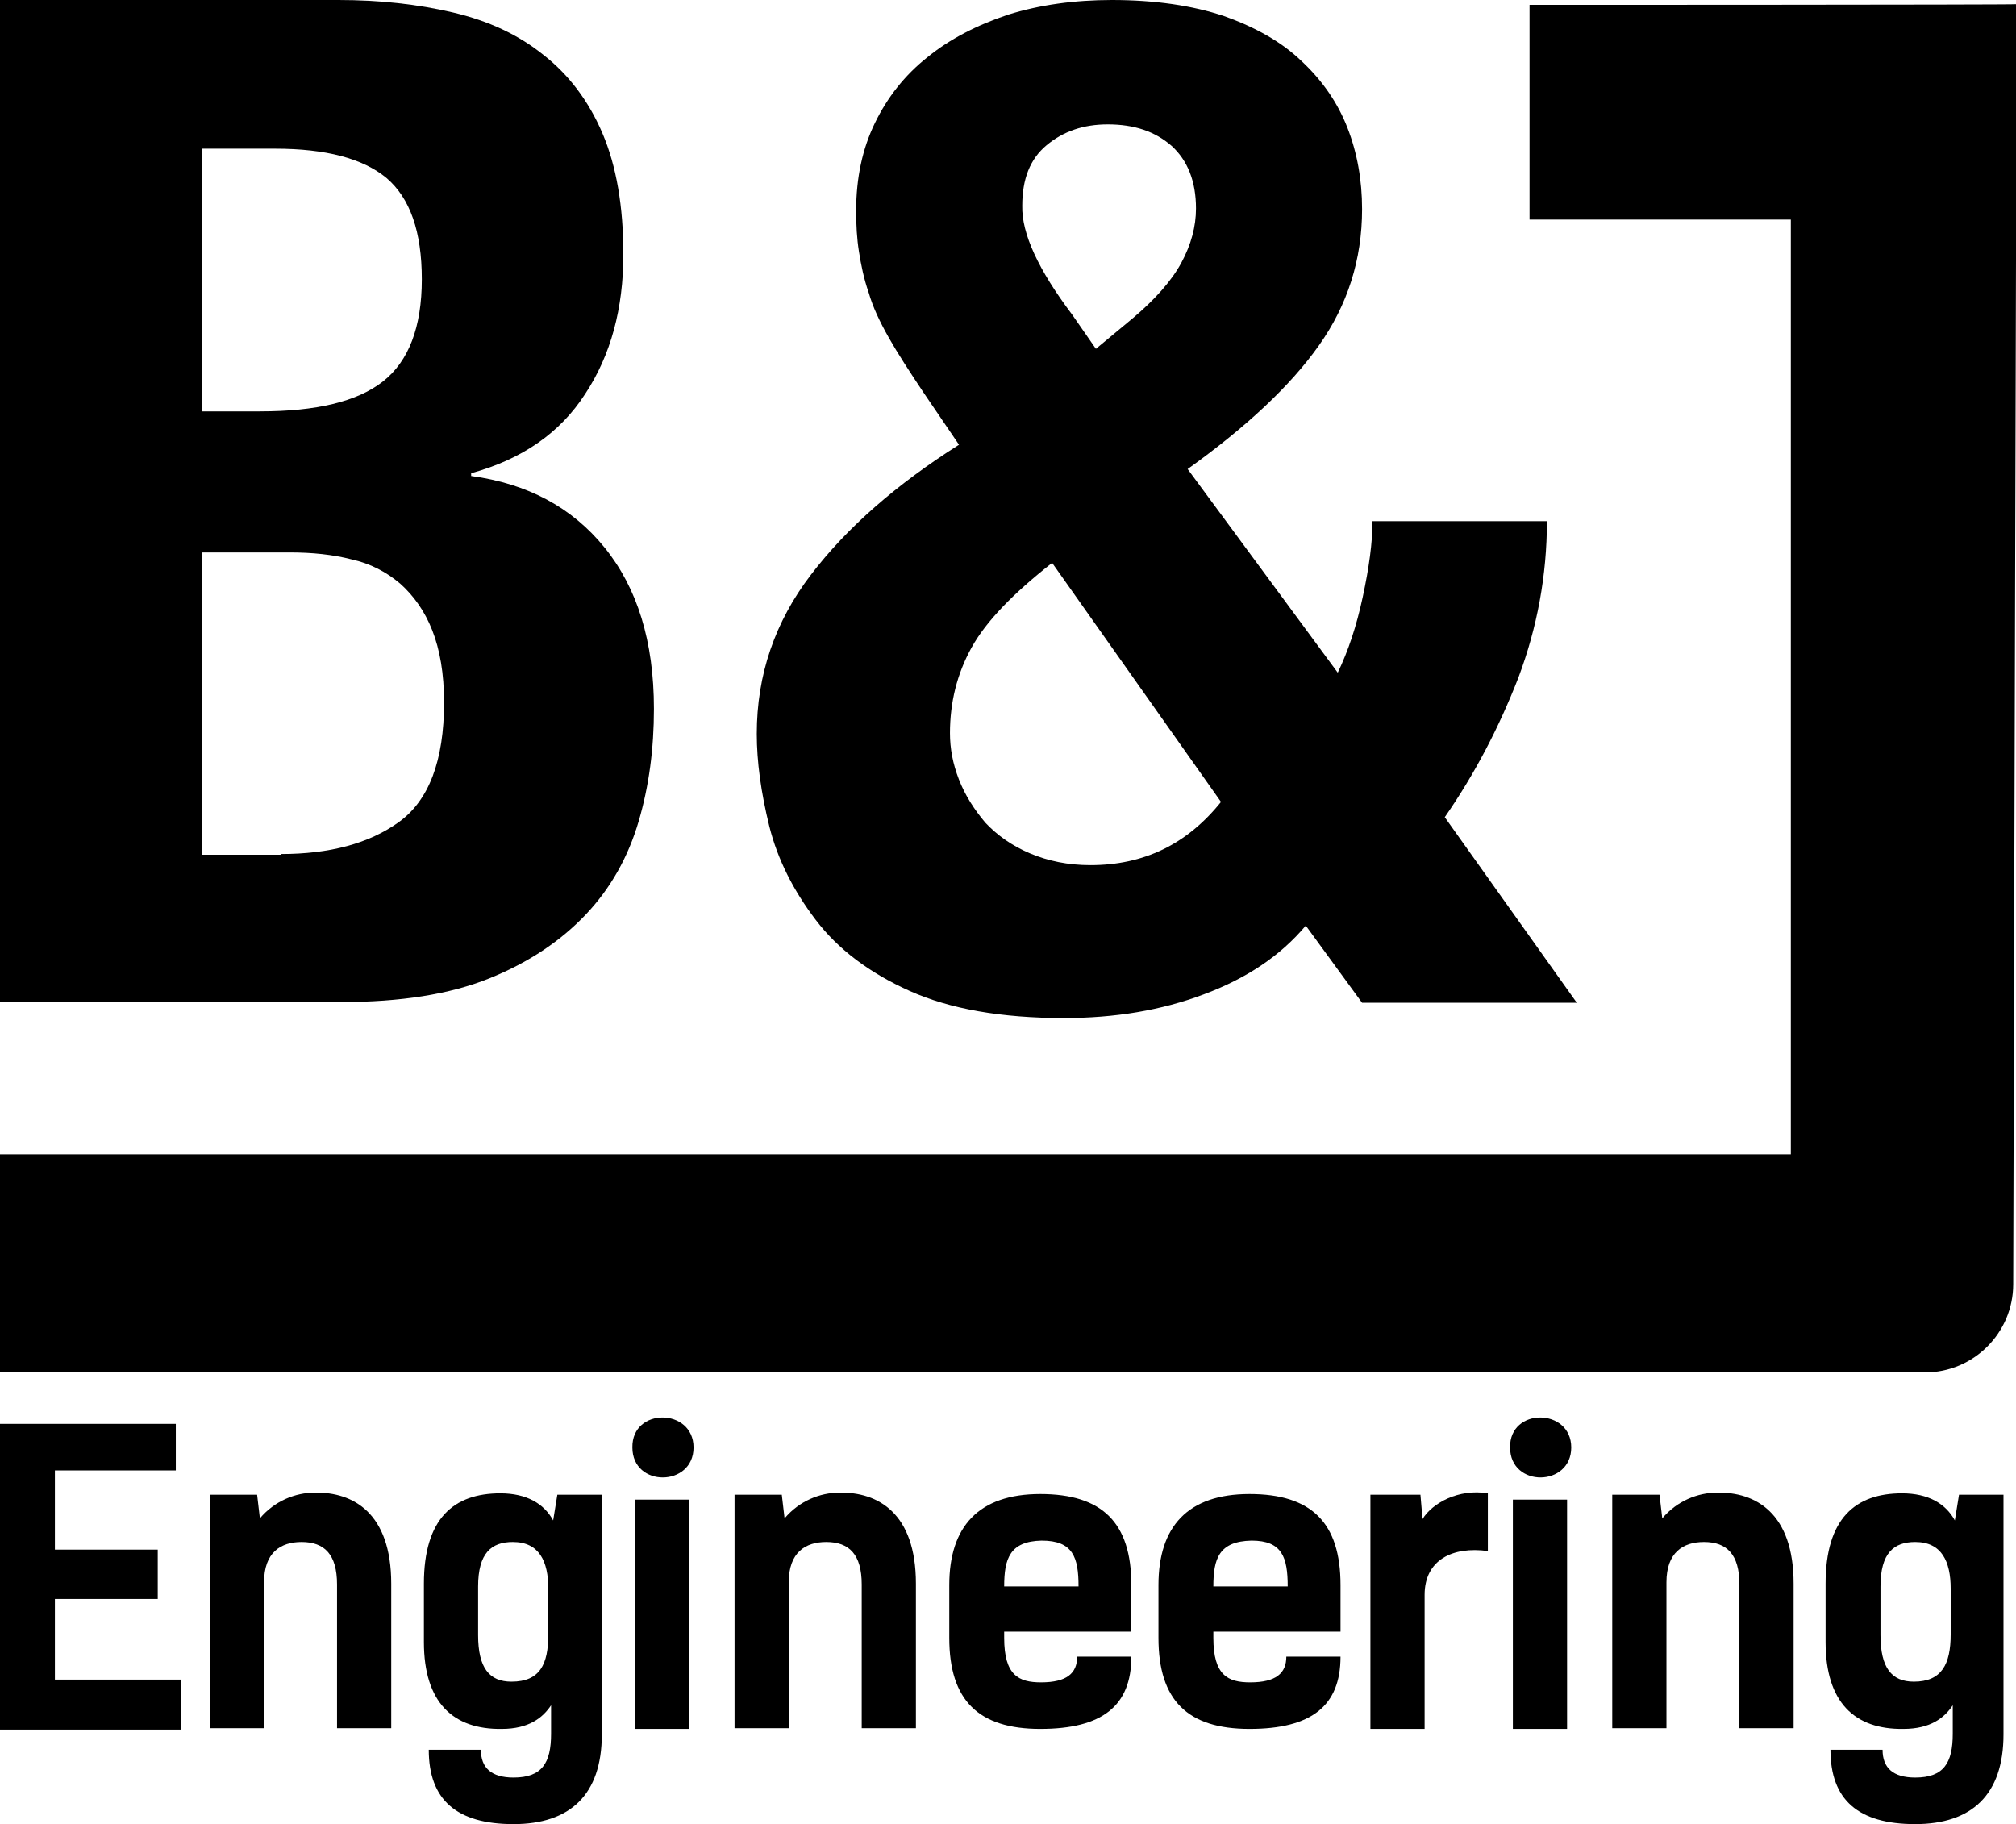 <?xml version="1.0" encoding="utf-8"?>
<!-- Generator: Adobe Illustrator 27.4.1, SVG Export Plug-In . SVG Version: 6.00 Build 0)  -->
<svg version="1.1" id="Layer_1" xmlns="http://www.w3.org/2000/svg" xmlns:xlink="http://www.w3.org/1999/xlink" x="0px" y="0px"
	 viewBox="0 0 290.1 262.5" style="enable-background:new 0 0 290.1 262.5;" xml:space="preserve">
<g>
	<g>
		<path d="M25.3,204.8v6.8H7.9V223h14.8v7.1H7.9v11.6h18.2v7.2H0v-44H25.3z"/>
		<path d="M30.2,215.1H37l0.4,3.4c2.1-2.5,5.1-3.7,7.9-3.7c5.5-0.1,11,2.9,11,13.1v20.8h-7.8v-20.7c0-4.3-1.8-6.1-5.1-6.1
			c-3,0-5.4,1.5-5.4,5.8v21h-7.8V215.1z"/>
		<path d="M61,236.3v-8.4c0-9.4,4.3-13,11-13c3.8,0,6.3,1.5,7.6,3.9l0.6-3.7h6.4v34.5c0,8.7-4.6,12.9-12.7,12.9
			c-8.2,0-12.2-3.5-12.2-10.7h7.5c0,2.6,1.5,4,4.7,4c4.1,0,5.4-2.1,5.4-6.3v-4.1c-1.2,1.8-3.2,3.4-7.1,3.4
			C65.2,248.9,61,245,61,236.3z M78.9,235.2v-6.6c0-3.9-1.3-6.7-5.1-6.7c-3.1,0-5,1.6-5,6.4v7c0,4.7,1.6,6.7,4.8,6.7
			C77.7,242,78.9,239.5,78.9,235.2z"/>
		<path d="M99.8,208.3c0,5.7-8.8,5.8-8.8,0C90.9,202.5,99.8,202.6,99.8,208.3z M99.2,248.8h-7.8v-33h7.8V248.8z"/>
		<path d="M105.7,215.1h6.8l0.4,3.4c2.1-2.5,5.1-3.7,7.9-3.7c5.5-0.1,11,2.9,11,13.1v20.8H124v-20.7c0-4.3-1.8-6.1-5.1-6.1
			c-3,0-5.4,1.5-5.4,5.8v21h-7.8V215.1z"/>
		<path d="M162.8,238.4c0,7.1-4.2,10.4-13.1,10.4s-13.1-4.1-13.1-13.1v-7.6c0-8.4,4.2-13.1,13.1-13.1s13.1,4.1,13.1,13.1v6.7h-18.3
			v0.9c0,5.4,2.1,6.4,5.3,6.4c3.7,0,5.2-1.3,5.2-3.7H162.8z M144.5,228.3h10.7c0-4.2-0.8-6.6-5.3-6.6
			C145.3,221.8,144.5,224.3,144.5,228.3z"/>
		<path d="M192.9,238.4c0,7.1-4.2,10.4-13.1,10.4s-13.1-4.1-13.1-13.1v-7.6c0-8.4,4.2-13.1,13.1-13.1s13.1,4.1,13.1,13.1v6.7h-18.3
			v0.9c0,5.4,2.1,6.4,5.3,6.4c3.7,0,5.2-1.3,5.2-3.7H192.9z M174.6,228.3h10.7c0-4.2-0.8-6.6-5.2-6.6
			C175.4,221.8,174.6,224.3,174.6,228.3z"/>
		<path d="M214.1,223.2c-5.1-0.7-9.1,1.3-9.1,6.3v19.3h-7.8v-33.7h7.2l0.3,3.5c1.4-2.3,5.2-4.4,9.4-3.7V223.2z"/>
		<path d="M226.1,208.3c0,5.7-8.8,5.8-8.8,0C217.2,202.5,226.1,202.6,226.1,208.3z M225.5,248.8h-7.8v-33h7.8V248.8z"/>
		<path d="M232,215.1h6.8l0.4,3.4c2.1-2.5,5.1-3.7,7.9-3.7c5.5-0.1,11,2.9,11,13.1v20.8h-7.8v-20.7c0-4.3-1.8-6.1-5.1-6.1
			c-3,0-5.4,1.5-5.4,5.8v21H232V215.1z"/>
		<path d="M262.7,236.3v-8.4c0-9.4,4.3-13,11-13c3.8,0,6.3,1.5,7.6,3.9l0.6-3.7h6.4v34.5c0,8.7-4.6,12.9-12.7,12.9
			c-8.2,0-12.2-3.5-12.2-10.7h7.5c0,2.6,1.5,4,4.7,4c4.1,0,5.4-2.1,5.4-6.3v-4.1c-1.2,1.8-3.2,3.4-7.1,3.4
			C266.9,248.9,262.7,245,262.7,236.3z M280.7,235.2v-6.6c0-3.9-1.3-6.7-5.1-6.7c-3.1,0-5,1.6-5,6.4v7c0,4.7,1.6,6.7,4.8,6.7
			C279.4,242,280.7,239.5,280.7,235.2z"/>
	</g>
</g>
<g>
	<g>
		<path d="M48.7,0c5.9,0,11.4,0.6,16.5,1.8c5.1,1.2,9.4,3.2,13,6.1c3.6,2.8,6.5,6.6,8.5,11.3c2,4.7,3,10.5,3,17.4
			c0,7.8-1.8,14.5-5.5,20.1c-3.6,5.6-9.1,9.4-16.4,11.4v0.4c8.1,1.1,14.5,4.5,19.2,10.3c4.7,5.8,7.1,13.5,7.1,23.2
			c0,5.7-0.7,11.1-2.2,16.2c-1.5,5.1-4,9.6-7.6,13.4c-3.6,3.8-8.2,6.9-13.9,9.2c-5.7,2.3-12.8,3.4-21.3,3.4H0V0H48.7z M37.4,59.2
			c8.1,0,14-1.4,17.7-4.3c3.7-2.9,5.6-7.8,5.6-14.7c0-6.9-1.7-11.7-5.1-14.6c-3.4-2.8-8.7-4.2-16-4.2H29.1v37.8H37.4z M40.4,122.9
			c7,0,12.7-1.5,17-4.6c4.3-3.1,6.5-8.8,6.5-17.2c0-4.2-0.6-7.6-1.7-10.4c-1.1-2.8-2.7-5-4.6-6.7c-2-1.7-4.3-2.9-7-3.5
			c-2.7-0.7-5.7-1-8.9-1H29.1v43.5H40.4z"/>
	</g>
</g>
<g>
	<g>
		<path d="M196.1,85.9c0.9-4.2,1.4-7.8,1.4-10.9h25.1c0,7.8-1.4,15.3-4.1,22.5c-2.8,7.2-6.3,13.9-10.6,20.1l19,26.7h-30.9l-8.1-11.1
			c-3.6,4.3-8.5,7.6-14.7,9.9c-6.1,2.3-12.8,3.4-20.1,3.4c-9,0-16.4-1.3-22.2-3.9c-5.8-2.6-10.3-6-13.5-10.2
			c-3.2-4.2-5.5-8.7-6.7-13.5c-1.2-4.9-1.8-9.3-1.8-13.3c0-8.5,2.6-16.1,7.8-22.9c5.2-6.8,12.3-13,21.3-18.7l-5.1-7.5
			c-2-3-3.7-5.6-5-7.9c-1.3-2.3-2.3-4.4-2.9-6.5c-0.7-2-1.1-4-1.4-5.9c-0.3-1.9-0.4-3.8-0.4-5.9c0-4.7,0.9-8.9,2.7-12.6
			c1.8-3.7,4.3-6.9,7.6-9.5c3.2-2.6,7.1-4.6,11.6-6.1c4.5-1.4,9.5-2.1,14.9-2.1c6.2,0,11.6,0.8,16.1,2.3c4.5,1.6,8.3,3.7,11.2,6.5
			c3,2.8,5.2,6,6.6,9.6s2.1,7.5,2.1,11.7c0,7.3-2.1,13.8-6.2,19.6c-4.1,5.8-10.4,11.7-18.9,17.8l21.6,29.3
			C194,93.7,195.2,90.1,196.1,85.9z M139.8,93.2c-2.1,3.8-3.1,7.9-3.1,12.3c0,2.2,0.4,4.4,1.3,6.7c0.9,2.3,2.2,4.3,3.8,6.2
			c1.7,1.8,3.8,3.3,6.4,4.4c2.6,1.1,5.5,1.7,8.7,1.7c7.7,0,13.9-3,18.8-9.1l-24.3-34.4C145.8,85.4,141.9,89.4,139.8,93.2z
			 M154.3,45.3l3.4,4.9l5.3-4.4c3.2-2.7,5.6-5.4,7-8c1.4-2.6,2.1-5.2,2.1-7.8c0-3.9-1.2-6.9-3.5-9c-2.4-2.1-5.4-3.1-9.2-3.1
			c-3.5,0-6.4,1-8.8,3c-2.4,2-3.5,4.9-3.5,8.7C147,33.6,149.4,38.8,154.3,45.3z"/>
	</g>
</g>
<path d="M220.1,0.7v30.9h37.6v134.5H0v31.4h277c7,0,12.7-5.7,12.7-12.7l0.5-184.2C290.1,0.7,218,0.7,220.1,0.7z"/>
</svg>
